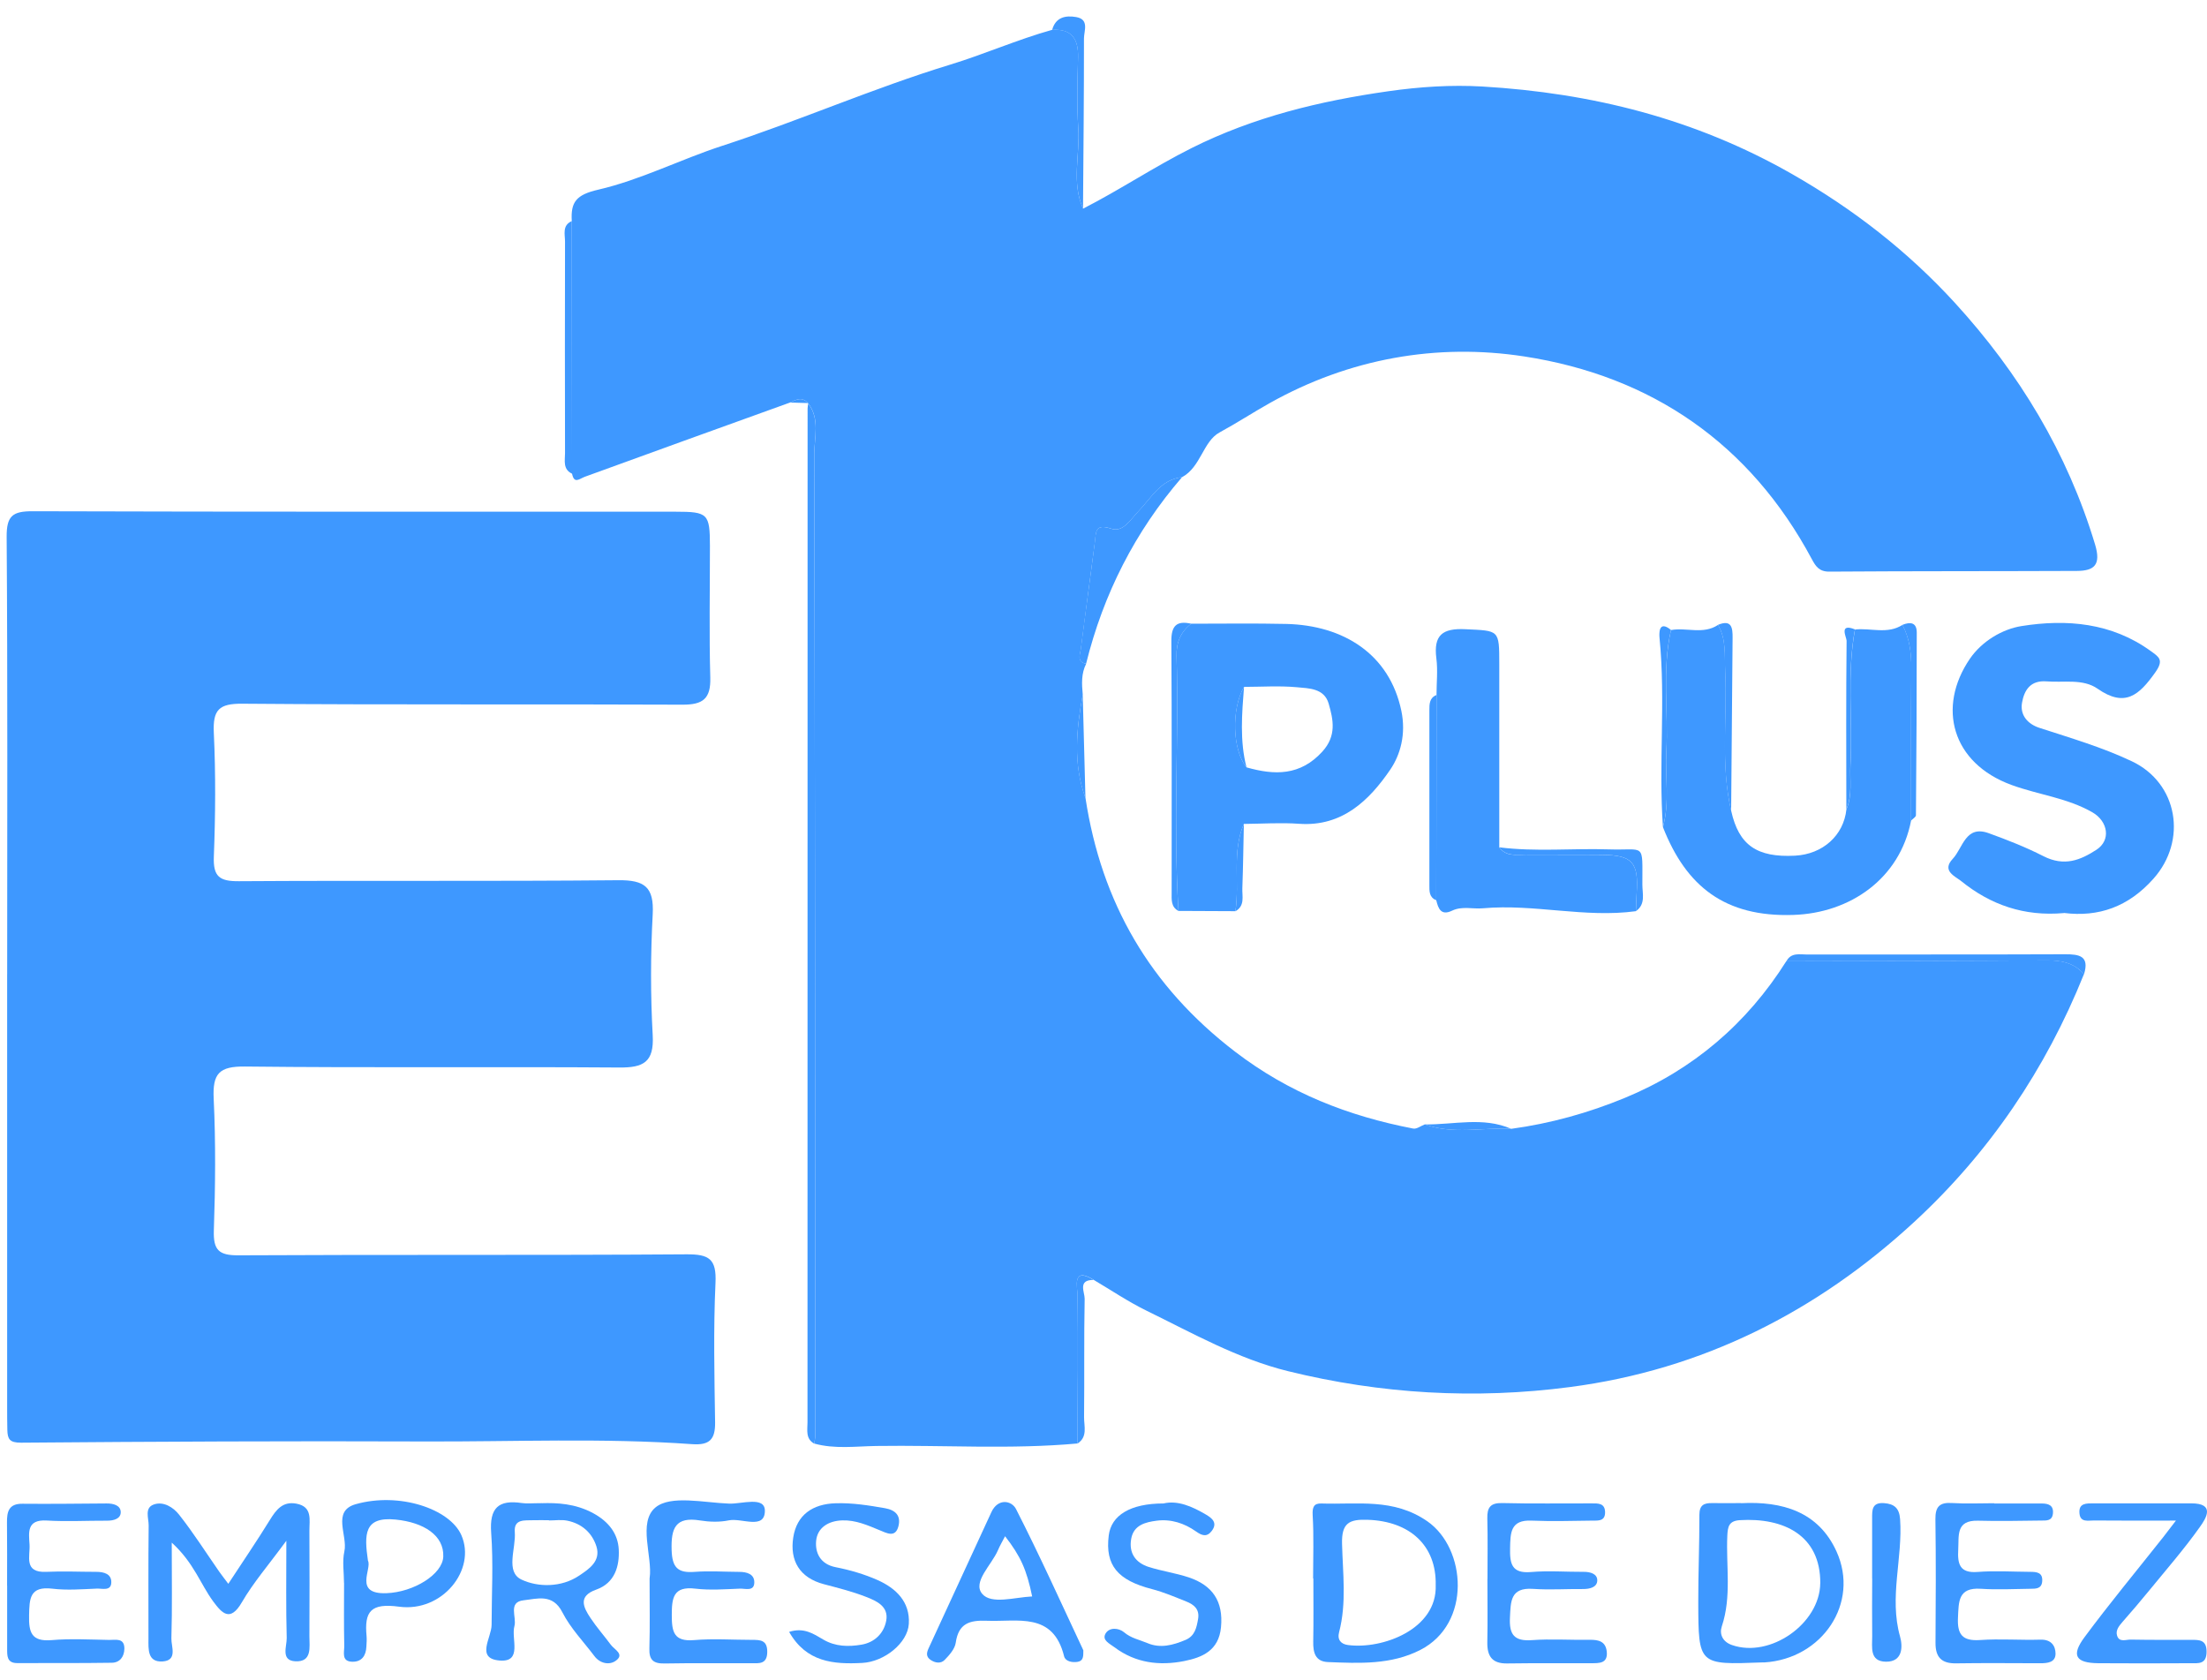 <?xml version="1.0" encoding="UTF-8"?> <svg xmlns="http://www.w3.org/2000/svg" width="67" height="51" viewBox="0 0 67 51" fill="none"><path d="M45.879 34.268C47.07 34.106 48.228 33.783 49.329 33.328C51.396 32.475 53.032 31.076 54.229 29.179C56.858 29.172 59.488 29.172 62.117 29.153C62.567 29.15 62.959 29.22 63.265 29.571C62.106 32.46 60.391 34.992 58.115 37.092C55.16 39.82 51.685 41.581 47.663 42.107C44.784 42.485 41.917 42.319 39.098 41.624C37.574 41.249 36.203 40.471 34.804 39.788C34.25 39.517 33.735 39.168 33.203 38.854C32.528 38.425 32.715 39.114 32.712 39.301C32.685 40.807 32.705 42.314 32.712 43.82C30.679 44.005 28.642 43.865 26.608 43.896C25.978 43.905 25.34 43.996 24.717 43.822C24.728 43.743 24.75 43.665 24.75 43.587C24.746 33.655 24.744 23.721 24.72 13.789C24.72 13.279 24.899 12.718 24.534 12.241L24.528 12.236C24.352 12.035 24.168 12.131 23.984 12.22C21.909 12.97 19.833 13.714 17.761 14.471C17.585 14.535 17.433 14.703 17.366 14.38C17.362 11.823 17.361 9.267 17.358 6.71C17.324 6.134 17.489 5.913 18.161 5.758C19.447 5.461 20.652 4.842 21.915 4.43C24.248 3.672 26.494 2.681 28.844 1.963C29.883 1.646 30.888 1.2 31.942 0.905C32.537 0.868 32.741 1.182 32.728 1.738C32.71 2.455 32.686 3.175 32.734 3.889C32.789 4.704 32.521 5.538 32.88 6.334C34.001 5.761 35.046 5.06 36.176 4.494C38.068 3.548 40.068 3.066 42.146 2.77C43.1 2.634 44.048 2.572 44.997 2.626C48.322 2.822 51.463 3.604 54.404 5.284C56.27 6.35 57.915 7.631 59.343 9.19C61.291 11.318 62.762 13.741 63.603 16.532C63.787 17.146 63.582 17.329 63.049 17.332C60.542 17.343 58.036 17.335 55.529 17.353C55.225 17.354 55.118 17.188 55.004 16.975C53.126 13.463 50.133 11.415 46.276 10.821C43.614 10.411 40.96 10.885 38.558 12.23C38.043 12.518 37.547 12.843 37.023 13.128C36.523 13.4 36.455 14.177 35.888 14.484C35.232 14.558 34.951 15.116 34.558 15.525C34.319 15.771 34.096 16.171 33.736 16.05C33.237 15.882 33.277 16.157 33.239 16.458C33.099 17.54 32.949 18.621 32.813 19.703C32.792 19.866 32.678 20.089 32.973 20.151C32.822 20.449 32.84 20.766 32.87 21.084C32.678 22.136 32.571 23.186 32.953 24.224C33.437 27.398 34.91 29.947 37.494 31.926C39.13 33.179 40.929 33.88 42.901 34.26C43.007 34.281 43.137 34.178 43.255 34.133C44.117 34.447 45.005 34.221 45.879 34.268Z" fill="#3E98FF"></path><path d="M0.218 29.579C0.218 25.154 0.234 20.727 0.202 16.302C0.197 15.66 0.38 15.518 0.993 15.52C7.499 15.54 14.005 15.532 20.511 15.534C21.494 15.534 21.55 15.595 21.552 16.571C21.553 17.905 21.526 19.238 21.563 20.57C21.581 21.211 21.339 21.395 20.721 21.392C16.269 21.372 11.815 21.4 7.363 21.363C6.646 21.356 6.459 21.547 6.491 22.245C6.55 23.495 6.54 24.752 6.492 26.002C6.468 26.612 6.663 26.756 7.254 26.751C11.093 26.726 14.934 26.758 18.773 26.721C19.573 26.713 19.858 26.932 19.815 27.754C19.749 28.977 19.747 30.208 19.815 31.431C19.86 32.244 19.533 32.414 18.798 32.407C15.012 32.38 11.226 32.42 7.44 32.377C6.649 32.367 6.451 32.593 6.487 33.353C6.551 34.684 6.537 36.019 6.492 37.351C6.473 37.946 6.639 38.113 7.243 38.108C11.775 38.083 16.309 38.11 20.841 38.078C21.529 38.073 21.755 38.219 21.721 38.944C21.656 40.354 21.688 41.769 21.709 43.181C21.715 43.694 21.544 43.879 21.012 43.841C18.303 43.647 15.59 43.77 12.88 43.759C8.801 43.743 4.722 43.763 0.642 43.796C0.285 43.799 0.231 43.681 0.223 43.412C0.217 43.172 0.217 42.932 0.217 42.691C0.217 38.319 0.217 33.947 0.217 29.575L0.218 29.579Z" fill="#3E98FF"></path><path d="M62.658 27.718C61.449 27.827 60.43 27.468 59.539 26.749C59.36 26.604 58.934 26.439 59.282 26.071C59.592 25.741 59.668 25.036 60.375 25.294C60.935 25.497 61.504 25.72 62.026 25.987C62.671 26.319 63.164 26.107 63.643 25.797C64.091 25.507 63.996 24.934 63.521 24.66C62.759 24.222 61.882 24.127 61.07 23.831C59.245 23.165 58.803 21.465 59.799 20.002C60.167 19.462 60.793 19.097 61.368 19.006C62.735 18.788 64.107 18.902 65.298 19.768C65.544 19.947 65.698 20.034 65.429 20.413C64.941 21.101 64.512 21.489 63.679 20.908C63.233 20.597 62.657 20.728 62.131 20.685C61.629 20.645 61.451 20.964 61.385 21.33C61.318 21.705 61.552 21.98 61.917 22.097C62.861 22.405 63.816 22.683 64.715 23.109C66.122 23.773 66.409 25.517 65.373 26.677C64.611 27.532 63.708 27.846 62.657 27.715L62.658 27.718Z" fill="#3E98FF"></path><path d="M36.165 18.934C37.123 18.934 38.084 18.92 39.043 18.941C40.793 18.981 42.184 19.863 42.542 21.578C42.691 22.292 42.509 22.918 42.206 23.363C41.574 24.288 40.751 25.103 39.438 25.008C38.881 24.968 38.319 25.008 37.761 25.012C37.394 25.868 37.637 26.782 37.505 27.661C36.928 27.658 36.352 27.656 35.776 27.653C35.615 25.072 35.788 22.488 35.718 19.906C35.707 19.506 35.843 19.178 36.165 18.933V18.934ZM37.841 23.295C38.692 23.537 39.472 23.556 40.146 22.814C40.577 22.338 40.479 21.855 40.335 21.358C40.199 20.891 39.733 20.897 39.365 20.862C38.836 20.814 38.3 20.851 37.767 20.852C37.375 21.53 37.413 22.77 37.842 23.295H37.841Z" fill="#3E98FF"></path><path d="M58.016 24.913C57.676 26.672 56.17 27.719 54.441 27.775C52.366 27.844 51.188 26.909 50.483 25.108C50.695 24.357 50.547 23.589 50.587 22.83C50.653 21.597 50.45 20.354 50.728 19.127C51.201 19.041 51.708 19.271 52.156 18.97C52.411 19.406 52.352 19.889 52.374 20.363C52.44 21.785 52.228 23.218 52.558 24.626C52.789 25.656 53.336 26.037 54.495 25.976C55.337 25.931 55.97 25.361 56.053 24.572C56.24 24.14 56.154 23.683 56.176 23.235C56.247 21.86 56.061 20.478 56.314 19.11C56.794 19.058 57.3 19.263 57.756 18.969C57.971 19.38 58.027 19.82 58.024 20.282C58.012 21.825 58.017 23.368 58.017 24.911L58.016 24.913Z" fill="#3E98FF"></path><path d="M49.663 27.661C48.112 27.872 46.572 27.434 45.022 27.573C44.709 27.602 44.387 27.499 44.081 27.646C43.75 27.805 43.662 27.586 43.602 27.328C43.605 25.252 43.607 23.174 43.61 21.097C43.61 20.726 43.652 20.351 43.605 19.986C43.516 19.285 43.785 19.067 44.484 19.101C45.514 19.151 45.515 19.106 45.515 20.162C45.515 22.016 45.515 23.87 45.515 25.724C45.724 26.014 46.034 25.943 46.319 25.945C47.089 25.951 47.859 25.943 48.631 25.951C49.554 25.961 49.747 26.177 49.686 27.107C49.675 27.291 49.67 27.477 49.663 27.661Z" fill="#3E98FF"></path><path d="M8.696 46.769C8.152 47.51 7.691 48.042 7.344 48.639C6.988 49.254 6.739 48.974 6.476 48.62C6.089 48.098 5.89 47.446 5.214 46.83C5.214 47.917 5.23 48.828 5.203 49.737C5.195 49.982 5.399 50.406 4.938 50.437C4.478 50.466 4.505 50.075 4.507 49.748C4.508 48.602 4.5 47.456 4.513 46.31C4.516 46.092 4.38 45.778 4.664 45.674C4.963 45.564 5.266 45.764 5.434 45.978C5.872 46.532 6.252 47.133 6.657 47.714C6.729 47.816 6.807 47.915 6.931 48.08C7.374 47.403 7.798 46.782 8.192 46.143C8.386 45.828 8.584 45.569 8.999 45.647C9.495 45.741 9.39 46.142 9.393 46.471C9.399 47.538 9.398 48.604 9.393 49.67C9.393 50.005 9.481 50.461 8.962 50.432C8.514 50.408 8.711 49.973 8.704 49.723C8.679 48.806 8.693 47.887 8.693 46.769H8.696Z" fill="#3E98FF"></path><path d="M39.863 47.917C39.863 47.278 39.888 46.638 39.85 46.001C39.836 45.749 39.887 45.634 40.117 45.642C41.209 45.68 42.303 45.469 43.332 46.183C44.513 47.003 44.683 49.287 43.116 50.089C42.229 50.542 41.268 50.494 40.314 50.456C39.93 50.44 39.861 50.168 39.867 49.836C39.879 49.196 39.871 48.557 39.871 47.917C39.867 47.917 39.864 47.917 39.861 47.917H39.863ZM43.585 48.118C43.61 46.924 42.807 46.18 41.521 46.137C40.961 46.117 40.724 46.231 40.742 46.868C40.764 47.76 40.884 48.663 40.652 49.55C40.591 49.782 40.711 49.911 40.924 49.939C41.962 50.076 43.636 49.462 43.585 48.117V48.118Z" fill="#3E98FF"></path><path d="M52.859 45.633C54.105 45.569 55.204 45.889 55.753 47.099C56.463 48.663 55.323 50.357 53.562 50.467C53.535 50.469 53.509 50.467 53.482 50.467C51.567 50.541 51.561 50.541 51.556 48.649C51.553 47.762 51.593 46.873 51.59 45.986C51.59 45.687 51.732 45.626 51.978 45.63C52.271 45.634 52.564 45.63 52.857 45.63L52.859 45.633ZM55.26 48.063C55.268 46.601 54.141 46.068 52.819 46.148C52.484 46.169 52.451 46.347 52.438 46.617C52.395 47.536 52.574 48.465 52.27 49.374C52.193 49.605 52.292 49.84 52.579 49.939C53.738 50.344 55.246 49.292 55.259 48.063H55.26Z" fill="#3E98FF"></path><path d="M16.45 45.633C16.901 45.62 17.458 45.639 18.009 45.937C18.484 46.195 18.761 46.565 18.784 47.039C18.808 47.535 18.672 48.055 18.099 48.257C17.543 48.454 17.706 48.788 17.926 49.118C18.114 49.402 18.342 49.658 18.545 49.933C18.654 50.08 18.976 50.221 18.686 50.421C18.5 50.551 18.219 50.505 18.046 50.276C17.714 49.835 17.319 49.429 17.072 48.945C16.778 48.367 16.304 48.537 15.899 48.58C15.409 48.633 15.692 49.091 15.617 49.363C15.51 49.744 15.873 50.468 15.166 50.409C14.432 50.348 14.924 49.717 14.924 49.325C14.925 48.393 14.98 47.456 14.911 46.53C14.857 45.777 15.129 45.523 15.84 45.628C15.996 45.652 16.158 45.632 16.45 45.632V45.633ZM16.664 46.158C16.664 46.158 16.664 46.153 16.664 46.15C16.506 46.15 16.347 46.145 16.189 46.15C15.934 46.161 15.596 46.101 15.628 46.507C15.668 47.007 15.332 47.719 15.835 47.954C16.328 48.185 17.039 48.199 17.583 47.831C17.876 47.634 18.246 47.396 18.107 46.947C17.975 46.528 17.657 46.251 17.218 46.163C17.04 46.128 16.85 46.157 16.664 46.157V46.158Z" fill="#3E98FF"></path><path d="M45.157 47.934C45.157 47.321 45.168 46.708 45.152 46.095C45.144 45.762 45.246 45.621 45.606 45.629C46.513 45.652 47.419 45.636 48.325 45.639C48.509 45.639 48.72 45.626 48.727 45.901C48.733 46.188 48.512 46.161 48.333 46.162C47.72 46.17 47.106 46.188 46.493 46.162C45.847 46.133 45.853 46.542 45.843 47.001C45.834 47.459 45.885 47.774 46.477 47.723C47.006 47.677 47.542 47.72 48.075 47.717C48.282 47.715 48.496 47.779 48.49 47.983C48.483 48.186 48.262 48.24 48.057 48.239C47.551 48.234 47.042 48.269 46.538 48.234C45.847 48.186 45.864 48.62 45.839 49.106C45.813 49.619 45.967 49.83 46.506 49.79C47.089 49.748 47.678 49.79 48.264 49.78C48.531 49.777 48.744 49.828 48.778 50.137C48.816 50.505 48.544 50.489 48.309 50.491C47.456 50.496 46.602 50.485 45.751 50.498C45.294 50.504 45.144 50.273 45.152 49.852C45.165 49.214 45.155 48.573 45.155 47.933L45.157 47.934Z" fill="#3E98FF"></path><path d="M60.54 45.642C61.019 45.642 61.497 45.642 61.976 45.642C62.182 45.642 62.351 45.692 62.322 45.953C62.296 46.18 62.114 46.158 61.963 46.16C61.324 46.167 60.686 46.182 60.047 46.164C59.368 46.147 59.472 46.621 59.448 47.042C59.424 47.472 59.487 47.764 60.037 47.72C60.566 47.679 61.1 47.714 61.633 47.717C61.829 47.717 62.019 47.733 61.997 48.007C61.979 48.231 61.806 48.23 61.649 48.231C61.144 48.237 60.636 48.265 60.133 48.231C59.44 48.185 59.464 48.623 59.44 49.107C59.415 49.619 59.575 49.824 60.111 49.787C60.719 49.745 61.334 49.794 61.946 49.776C62.266 49.766 62.4 49.957 62.402 50.2C62.402 50.471 62.155 50.492 61.933 50.492C61.081 50.49 60.229 50.482 59.379 50.495C58.938 50.501 58.755 50.306 58.758 49.872C58.766 48.622 58.773 47.371 58.755 46.121C58.75 45.739 58.882 45.602 59.263 45.628C59.687 45.655 60.114 45.634 60.538 45.634C60.538 45.636 60.538 45.638 60.538 45.639L60.54 45.642Z" fill="#3E98FF"></path><path d="M19.722 47.905C19.816 47.262 19.357 46.215 19.898 45.763C20.36 45.379 21.37 45.618 22.136 45.646C22.517 45.661 23.224 45.41 23.22 45.867C23.215 46.449 22.514 46.074 22.126 46.154C21.846 46.212 21.537 46.203 21.252 46.157C20.503 46.035 20.37 46.392 20.389 47.052C20.405 47.582 20.572 47.758 21.084 47.718C21.534 47.684 21.987 47.716 22.44 47.718C22.67 47.718 22.904 47.782 22.899 48.041C22.895 48.32 22.624 48.221 22.462 48.227C22.011 48.245 21.553 48.28 21.108 48.227C20.434 48.147 20.395 48.512 20.394 49.032C20.394 49.533 20.452 49.842 21.071 49.789C21.652 49.74 22.24 49.782 22.826 49.782C23.079 49.782 23.296 49.785 23.292 50.15C23.288 50.531 23.039 50.491 22.806 50.492C21.929 50.495 21.05 50.483 20.173 50.499C19.829 50.505 19.702 50.387 19.714 50.039C19.734 49.375 19.72 48.711 19.72 47.907L19.722 47.905Z" fill="#3E98FF"></path><path d="M0.215 48.133C0.215 47.495 0.22 46.857 0.212 46.219C0.209 45.89 0.266 45.645 0.681 45.65C1.531 45.658 2.383 45.647 3.233 45.641C3.436 45.639 3.657 45.694 3.665 45.897C3.672 46.106 3.455 46.164 3.251 46.164C2.639 46.161 2.026 46.196 1.416 46.159C0.804 46.124 0.875 46.526 0.897 46.891C0.918 47.243 0.712 47.749 1.405 47.717C1.909 47.693 2.415 47.717 2.921 47.717C3.153 47.717 3.385 47.778 3.379 48.037C3.374 48.312 3.1 48.218 2.94 48.226C2.489 48.245 2.031 48.282 1.586 48.228C0.896 48.145 0.894 48.537 0.883 49.039C0.872 49.548 0.95 49.841 1.562 49.79C2.143 49.74 2.73 49.774 3.316 49.784C3.51 49.787 3.78 49.712 3.776 50.053C3.771 50.294 3.638 50.474 3.393 50.477C2.436 50.491 1.478 50.485 0.521 50.487C0.206 50.487 0.217 50.264 0.217 50.045C0.217 49.406 0.217 48.769 0.217 48.13L0.215 48.133Z" fill="#3E98FF"></path><path d="M32.888 50.099C32.888 50.28 32.893 50.419 32.715 50.449C32.544 50.478 32.341 50.432 32.304 50.281C31.969 48.922 30.897 49.241 29.957 49.202C29.432 49.18 29.097 49.284 29.014 49.87C28.987 50.057 28.822 50.243 28.679 50.39C28.562 50.512 28.385 50.486 28.242 50.384C28.111 50.289 28.127 50.176 28.189 50.041C28.827 48.664 29.461 47.286 30.095 45.908C30.296 45.471 30.711 45.551 30.844 45.81C31.571 47.233 32.227 48.692 32.888 50.099ZM31.335 48.466C31.166 47.649 30.985 47.246 30.512 46.636C30.436 46.785 30.355 46.919 30.295 47.062C30.102 47.51 29.518 48.026 29.816 48.383C30.093 48.716 30.807 48.487 31.335 48.464V48.466Z" fill="#3E98FF"></path><path d="M66.057 46.161C65.101 46.161 64.332 46.166 63.564 46.158C63.396 46.156 63.156 46.225 63.129 45.948C63.095 45.621 63.346 45.639 63.558 45.638C64.544 45.634 65.53 45.642 66.514 45.638C67.264 45.633 66.971 46.095 66.783 46.356C66.311 47.021 65.773 47.639 65.256 48.271C64.989 48.598 64.715 48.919 64.436 49.236C64.328 49.361 64.217 49.494 64.272 49.659C64.34 49.865 64.542 49.771 64.683 49.774C65.296 49.785 65.909 49.782 66.521 49.781C66.774 49.781 66.99 49.781 66.987 50.149C66.982 50.53 66.737 50.491 66.503 50.491C65.572 50.495 64.638 50.499 63.706 50.491C63.015 50.485 62.869 50.258 63.279 49.704C64.044 48.671 64.867 47.68 65.666 46.67C65.76 46.55 65.852 46.428 66.057 46.161Z" fill="#3E98FF"></path><path d="M10.443 48.05C10.443 47.731 10.387 47.4 10.454 47.097C10.563 46.612 10.065 45.873 10.797 45.664C12.122 45.288 13.654 45.805 14.005 46.601C14.468 47.651 13.427 48.951 12.117 48.775C11.251 48.658 11.059 48.921 11.128 49.665C11.138 49.771 11.128 49.878 11.123 49.984C11.112 50.262 10.982 50.453 10.693 50.446C10.353 50.438 10.456 50.147 10.451 49.963C10.437 49.326 10.445 48.688 10.445 48.051L10.443 48.05ZM11.17 47.377C11.3 47.627 10.723 48.402 11.732 48.365C12.559 48.335 13.437 47.792 13.457 47.254C13.483 46.614 12.868 46.215 12.01 46.13C11.048 46.034 11.055 46.577 11.17 47.377Z" fill="#3E98FF"></path><path d="M35.322 45.641C35.751 45.54 36.187 45.73 36.603 45.974C36.787 46.081 36.978 46.225 36.784 46.478C36.637 46.669 36.489 46.619 36.309 46.491C35.956 46.241 35.548 46.108 35.116 46.164C34.778 46.208 34.416 46.292 34.341 46.714C34.264 47.147 34.472 47.442 34.877 47.57C35.274 47.695 35.692 47.754 36.088 47.885C36.803 48.124 37.143 48.606 37.067 49.397C37 50.111 36.494 50.317 35.947 50.426C35.202 50.573 34.474 50.488 33.834 50.007C33.681 49.893 33.453 49.794 33.558 49.598C33.675 49.385 33.971 49.422 34.122 49.55C34.338 49.734 34.594 49.779 34.833 49.88C35.228 50.048 35.609 49.943 35.985 49.786C36.273 49.666 36.325 49.416 36.371 49.152C36.424 48.852 36.246 48.71 36.012 48.617C35.67 48.481 35.33 48.334 34.975 48.242C33.928 47.973 33.547 47.519 33.659 46.614C33.734 45.998 34.317 45.641 35.322 45.641Z" fill="#3E98FF"></path><path d="M23.958 49.539C24.408 49.395 24.701 49.602 24.994 49.773C25.362 49.989 25.759 49.994 26.151 49.928C26.548 49.861 26.832 49.587 26.904 49.2C26.984 48.767 26.611 48.601 26.295 48.478C25.881 48.316 25.444 48.206 25.011 48.092C24.272 47.897 23.974 47.375 24.081 46.675C24.187 45.988 24.669 45.654 25.375 45.635C25.881 45.62 26.372 45.699 26.867 45.785C27.2 45.844 27.352 46.023 27.275 46.331C27.182 46.697 26.913 46.537 26.703 46.453C26.337 46.302 25.98 46.142 25.57 46.155C25.143 46.168 24.813 46.38 24.776 46.778C24.744 47.135 24.898 47.484 25.37 47.576C25.804 47.661 26.239 47.788 26.643 47.967C27.201 48.217 27.631 48.627 27.59 49.297C27.555 49.879 26.846 50.447 26.178 50.482C25.308 50.529 24.478 50.461 23.958 49.542V49.539Z" fill="#3E98FF"></path><path d="M24.534 12.244C24.898 12.723 24.718 13.281 24.72 13.792C24.744 23.724 24.746 33.657 24.75 43.589C24.75 43.668 24.728 43.746 24.717 43.825C24.45 43.674 24.514 43.413 24.514 43.183C24.514 32.922 24.514 22.662 24.517 12.401C24.517 12.348 24.53 12.295 24.536 12.242L24.534 12.244Z" fill="#3E98FF"></path><path d="M32.971 20.151C32.676 20.091 32.79 19.867 32.81 19.703C32.946 18.621 33.099 17.541 33.236 16.458C33.275 16.157 33.235 15.882 33.734 16.05C34.094 16.172 34.318 15.771 34.555 15.525C34.949 15.117 35.229 14.558 35.886 14.484C34.456 16.138 33.496 18.034 32.971 20.151Z" fill="#3E98FF"></path><path d="M56.834 47.922C56.834 47.312 56.834 46.703 56.834 46.093C56.834 45.849 56.823 45.605 57.193 45.631C57.508 45.653 57.659 45.785 57.683 46.117C57.767 47.304 57.345 48.485 57.681 49.679C57.767 49.987 57.766 50.448 57.257 50.445C56.746 50.44 56.839 50.001 56.836 49.67C56.829 49.087 56.834 48.504 56.836 47.922H56.834Z" fill="#3E98FF"></path><path d="M63.266 29.574C62.96 29.222 62.568 29.153 62.118 29.156C59.489 29.175 56.859 29.175 54.23 29.182C54.376 28.906 54.639 28.978 54.868 28.977C57.472 28.972 60.077 28.98 62.682 28.969C63.123 28.967 63.437 29.017 63.267 29.574H63.266Z" fill="#3E98FF"></path><path d="M36.165 18.935C35.843 19.18 35.707 19.508 35.718 19.909C35.788 22.491 35.616 25.073 35.776 27.655C35.542 27.53 35.569 27.306 35.569 27.097C35.568 24.553 35.577 22.007 35.56 19.464C35.556 18.993 35.723 18.834 36.166 18.935H36.165Z" fill="#3E98FF"></path><path d="M17.359 6.711C17.363 9.268 17.364 11.824 17.367 14.381C17.082 14.246 17.153 13.982 17.153 13.757C17.148 11.616 17.148 9.474 17.153 7.334C17.153 7.113 17.062 6.842 17.359 6.711Z" fill="#3E98FF"></path><path d="M32.88 6.336C32.521 5.54 32.79 4.706 32.734 3.891C32.686 3.177 32.71 2.457 32.727 1.74C32.74 1.184 32.537 0.87 31.941 0.907C32.047 0.52 32.35 0.462 32.671 0.518C33.076 0.589 32.907 0.939 32.907 1.165C32.908 2.889 32.891 4.612 32.878 6.336H32.88Z" fill="#3E98FF"></path><path d="M50.728 19.124C50.449 20.349 50.652 21.593 50.587 22.827C50.547 23.586 50.694 24.354 50.483 25.105C50.347 23.195 50.569 21.277 50.38 19.366C50.371 19.267 50.335 18.801 50.728 19.124Z" fill="#3E98FF"></path><path d="M43.61 21.098C43.607 23.174 43.606 25.252 43.602 27.328C43.382 27.242 43.393 27.048 43.393 26.864C43.393 25.097 43.393 23.328 43.393 21.56C43.393 21.373 43.393 21.184 43.61 21.098Z" fill="#3E98FF"></path><path d="M58.015 24.911C58.015 23.368 58.01 21.825 58.021 20.281C58.025 19.82 57.97 19.38 57.754 18.969C57.992 18.874 58.189 18.89 58.189 19.204C58.189 21.051 58.18 22.901 58.164 24.748C58.164 24.802 58.066 24.857 58.015 24.911Z" fill="#3E98FF"></path><path d="M49.663 27.66C49.672 27.476 49.675 27.29 49.686 27.106C49.747 26.176 49.555 25.96 48.631 25.95C47.861 25.942 47.091 25.95 46.319 25.944C46.034 25.94 45.724 26.011 45.516 25.723C46.62 25.862 47.73 25.75 48.837 25.785C49.963 25.822 49.856 25.551 49.859 26.858C49.859 27.133 49.965 27.45 49.663 27.66Z" fill="#3E98FF"></path><path d="M32.71 43.823C32.704 42.317 32.683 40.81 32.71 39.304C32.713 39.117 32.526 38.428 33.201 38.857C32.708 38.846 32.931 39.229 32.928 39.425C32.905 40.623 32.923 41.822 32.91 43.021C32.907 43.296 33.027 43.62 32.71 43.823Z" fill="#3E98FF"></path><path d="M56.312 19.107C56.059 20.476 56.245 21.859 56.174 23.233C56.152 23.679 56.238 24.137 56.051 24.57C56.049 22.863 56.041 21.158 56.059 19.451C56.059 19.349 55.812 18.904 56.312 19.107Z" fill="#3E98FF"></path><path d="M52.556 24.625C52.226 23.216 52.438 21.782 52.372 20.362C52.35 19.888 52.41 19.406 52.154 18.969C52.571 18.796 52.601 19.062 52.598 19.361C52.583 21.116 52.569 22.87 52.554 24.625H52.556Z" fill="#3E98FF"></path><path d="M32.952 24.225C32.569 23.188 32.678 22.139 32.869 21.086C32.896 22.133 32.923 23.178 32.952 24.225Z" fill="#3E98FF"></path><path d="M45.879 34.269C45.005 34.221 44.115 34.448 43.255 34.134C44.132 34.147 45.022 33.894 45.879 34.269Z" fill="#3E98FF"></path><path d="M37.505 27.661C37.636 26.782 37.393 25.868 37.761 25.012C37.747 25.662 37.739 26.312 37.715 26.962C37.705 27.208 37.801 27.496 37.505 27.663V27.661Z" fill="#3E98FF"></path><path d="M23.983 12.22C24.168 12.131 24.352 12.035 24.528 12.236C24.347 12.232 24.166 12.225 23.983 12.22Z" fill="#3E98FF"></path><path d="M37.766 20.852C37.703 21.668 37.633 22.486 37.841 23.294C37.412 22.769 37.374 21.529 37.766 20.852Z" fill="#3E98FF"></path></svg> 